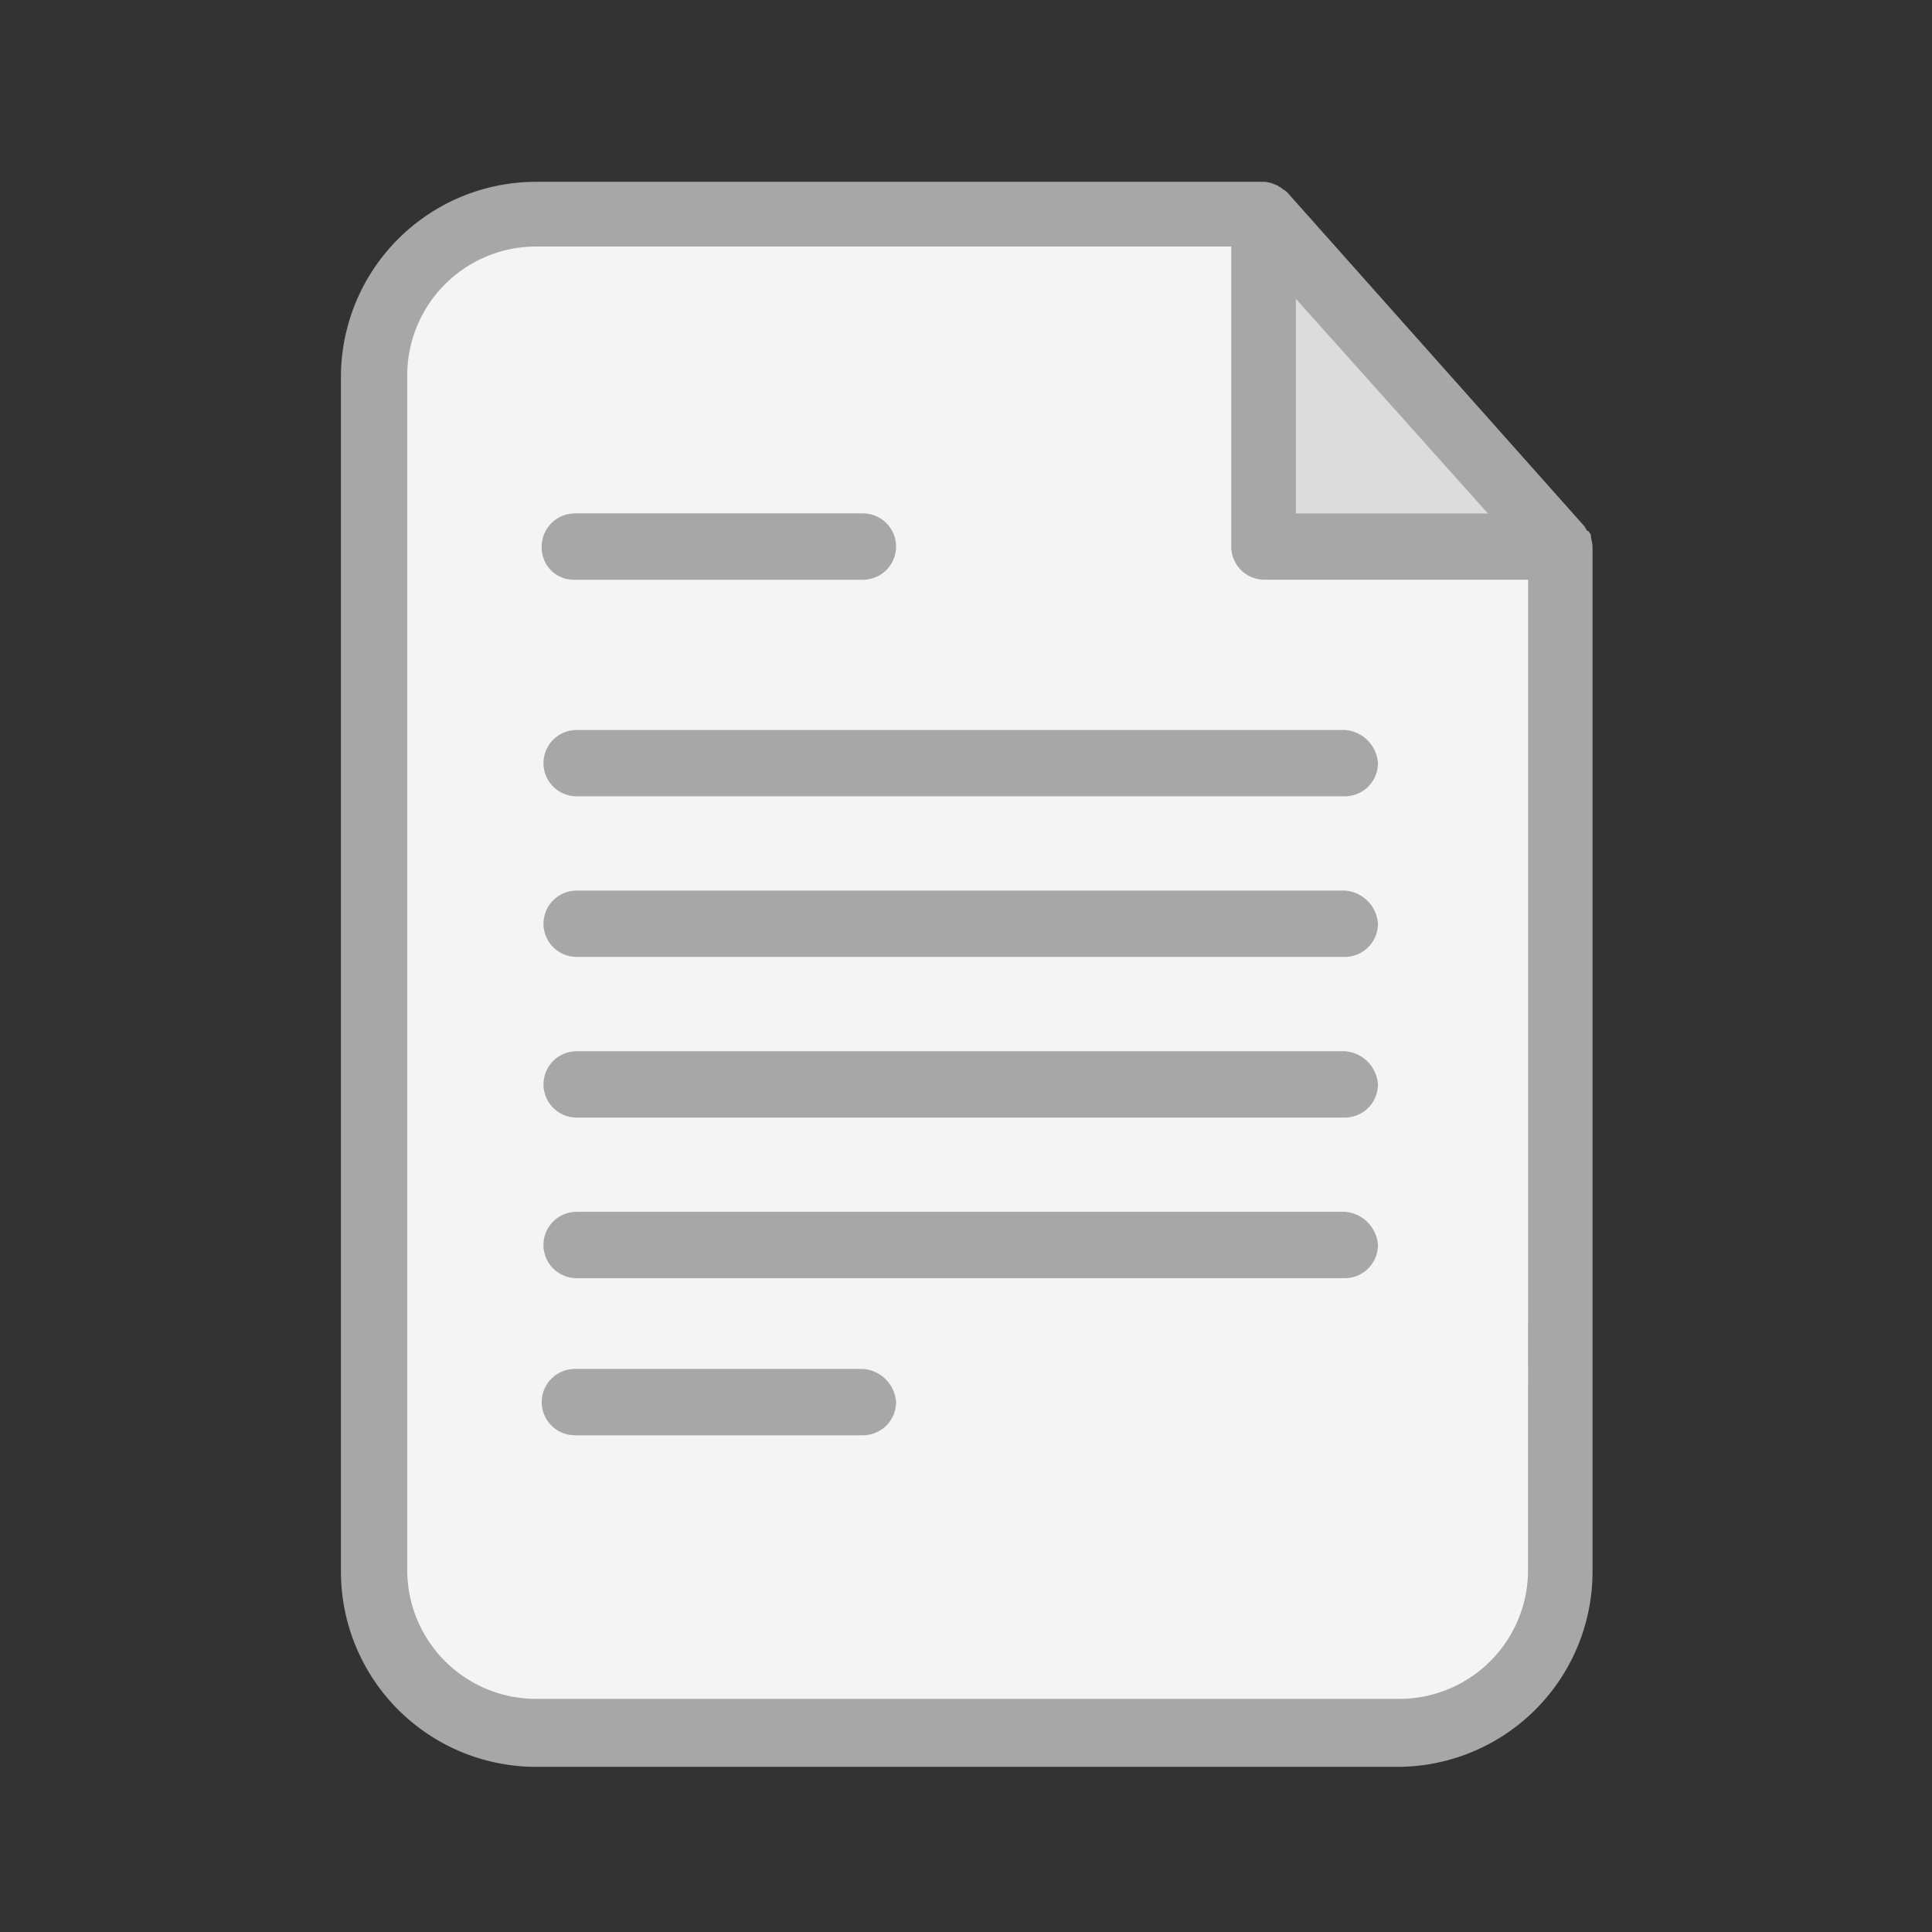 <svg xmlns="http://www.w3.org/2000/svg" xmlns:xlink="http://www.w3.org/1999/xlink" width="85" height="85"><rect width="100%" height="100%" fill="#333333" stroke="none"/><path fill="#f4f4f4" d="M23.602 9.38a7.18 7.18 0 0 0-7.143 7.143V69.06a7.18 7.18 0 0 0 7.143 7.143h37.863a7.18 7.18 0 0 0 7.143-7.143V24.05L55.628 9.38z"/><path fill="#dcdcdc" d="M55.63 24.05h12.98L55.63 9.386z"/><g fill="#a7a7a7"><path d="M69.84 23.36c-.077-.077-.077-.154-.154-.23L56.63 8.46c-.077-.077-.23-.153-.307-.23-.077 0-.077-.077-.154-.077a1.406 1.406 0 0 0-.538-.154H23.6a8.59 8.59 0 0 0-8.6 8.6v52.535a8.59 8.59 0 0 0 8.6 8.6h37.865a8.59 8.59 0 0 0 8.6-8.6V24.052c0-.154-.077-.384-.077-.538-.07-.077-.07-.154-.147-.154zM57.013 13.145l8.45 9.447h-8.45zM67.228 69.06a5.67 5.67 0 0 1-5.684 5.684H23.6a5.67 5.67 0 0 1-5.683-5.684V16.53a5.67 5.67 0 0 1 5.683-5.684h30.57v13.2a1.46 1.46 0 0 0 1.459 1.459h11.6zM37.965 22.588H25.292a1.46 1.46 0 0 0-1.459 1.459 1.41 1.41 0 0 0 1.459 1.459h12.673a1.46 1.46 0 0 0 1.459-1.46 1.46 1.46 0 0 0-1.459-1.459zm0 37.64H25.292a1.46 1.46 0 0 0-1.459 1.459 1.46 1.46 0 0 0 1.459 1.459h12.673a1.46 1.46 0 0 0 1.459-1.459 1.57 1.57 0 0 0-1.459-1.46z"/><use xlink:href="#a"/><use xlink:href="#a" y="7.066"/><use xlink:href="#a" y="14.134"/><path d="M59.164 53.315H25.37a1.46 1.46 0 0 0-1.46 1.459 1.46 1.46 0 0 0 1.46 1.46h33.795a1.46 1.46 0 0 0 1.459-1.459 1.57 1.57 0 0 0-1.459-1.46z"/></g><defs><path id="a" d="M59.164 32.116H25.37a1.46 1.46 0 0 0-1.459 1.459 1.46 1.46 0 0 0 1.459 1.459h33.795a1.46 1.46 0 0 0 1.459-1.459 1.57 1.57 0 0 0-1.459-1.46z"/></defs></svg>
